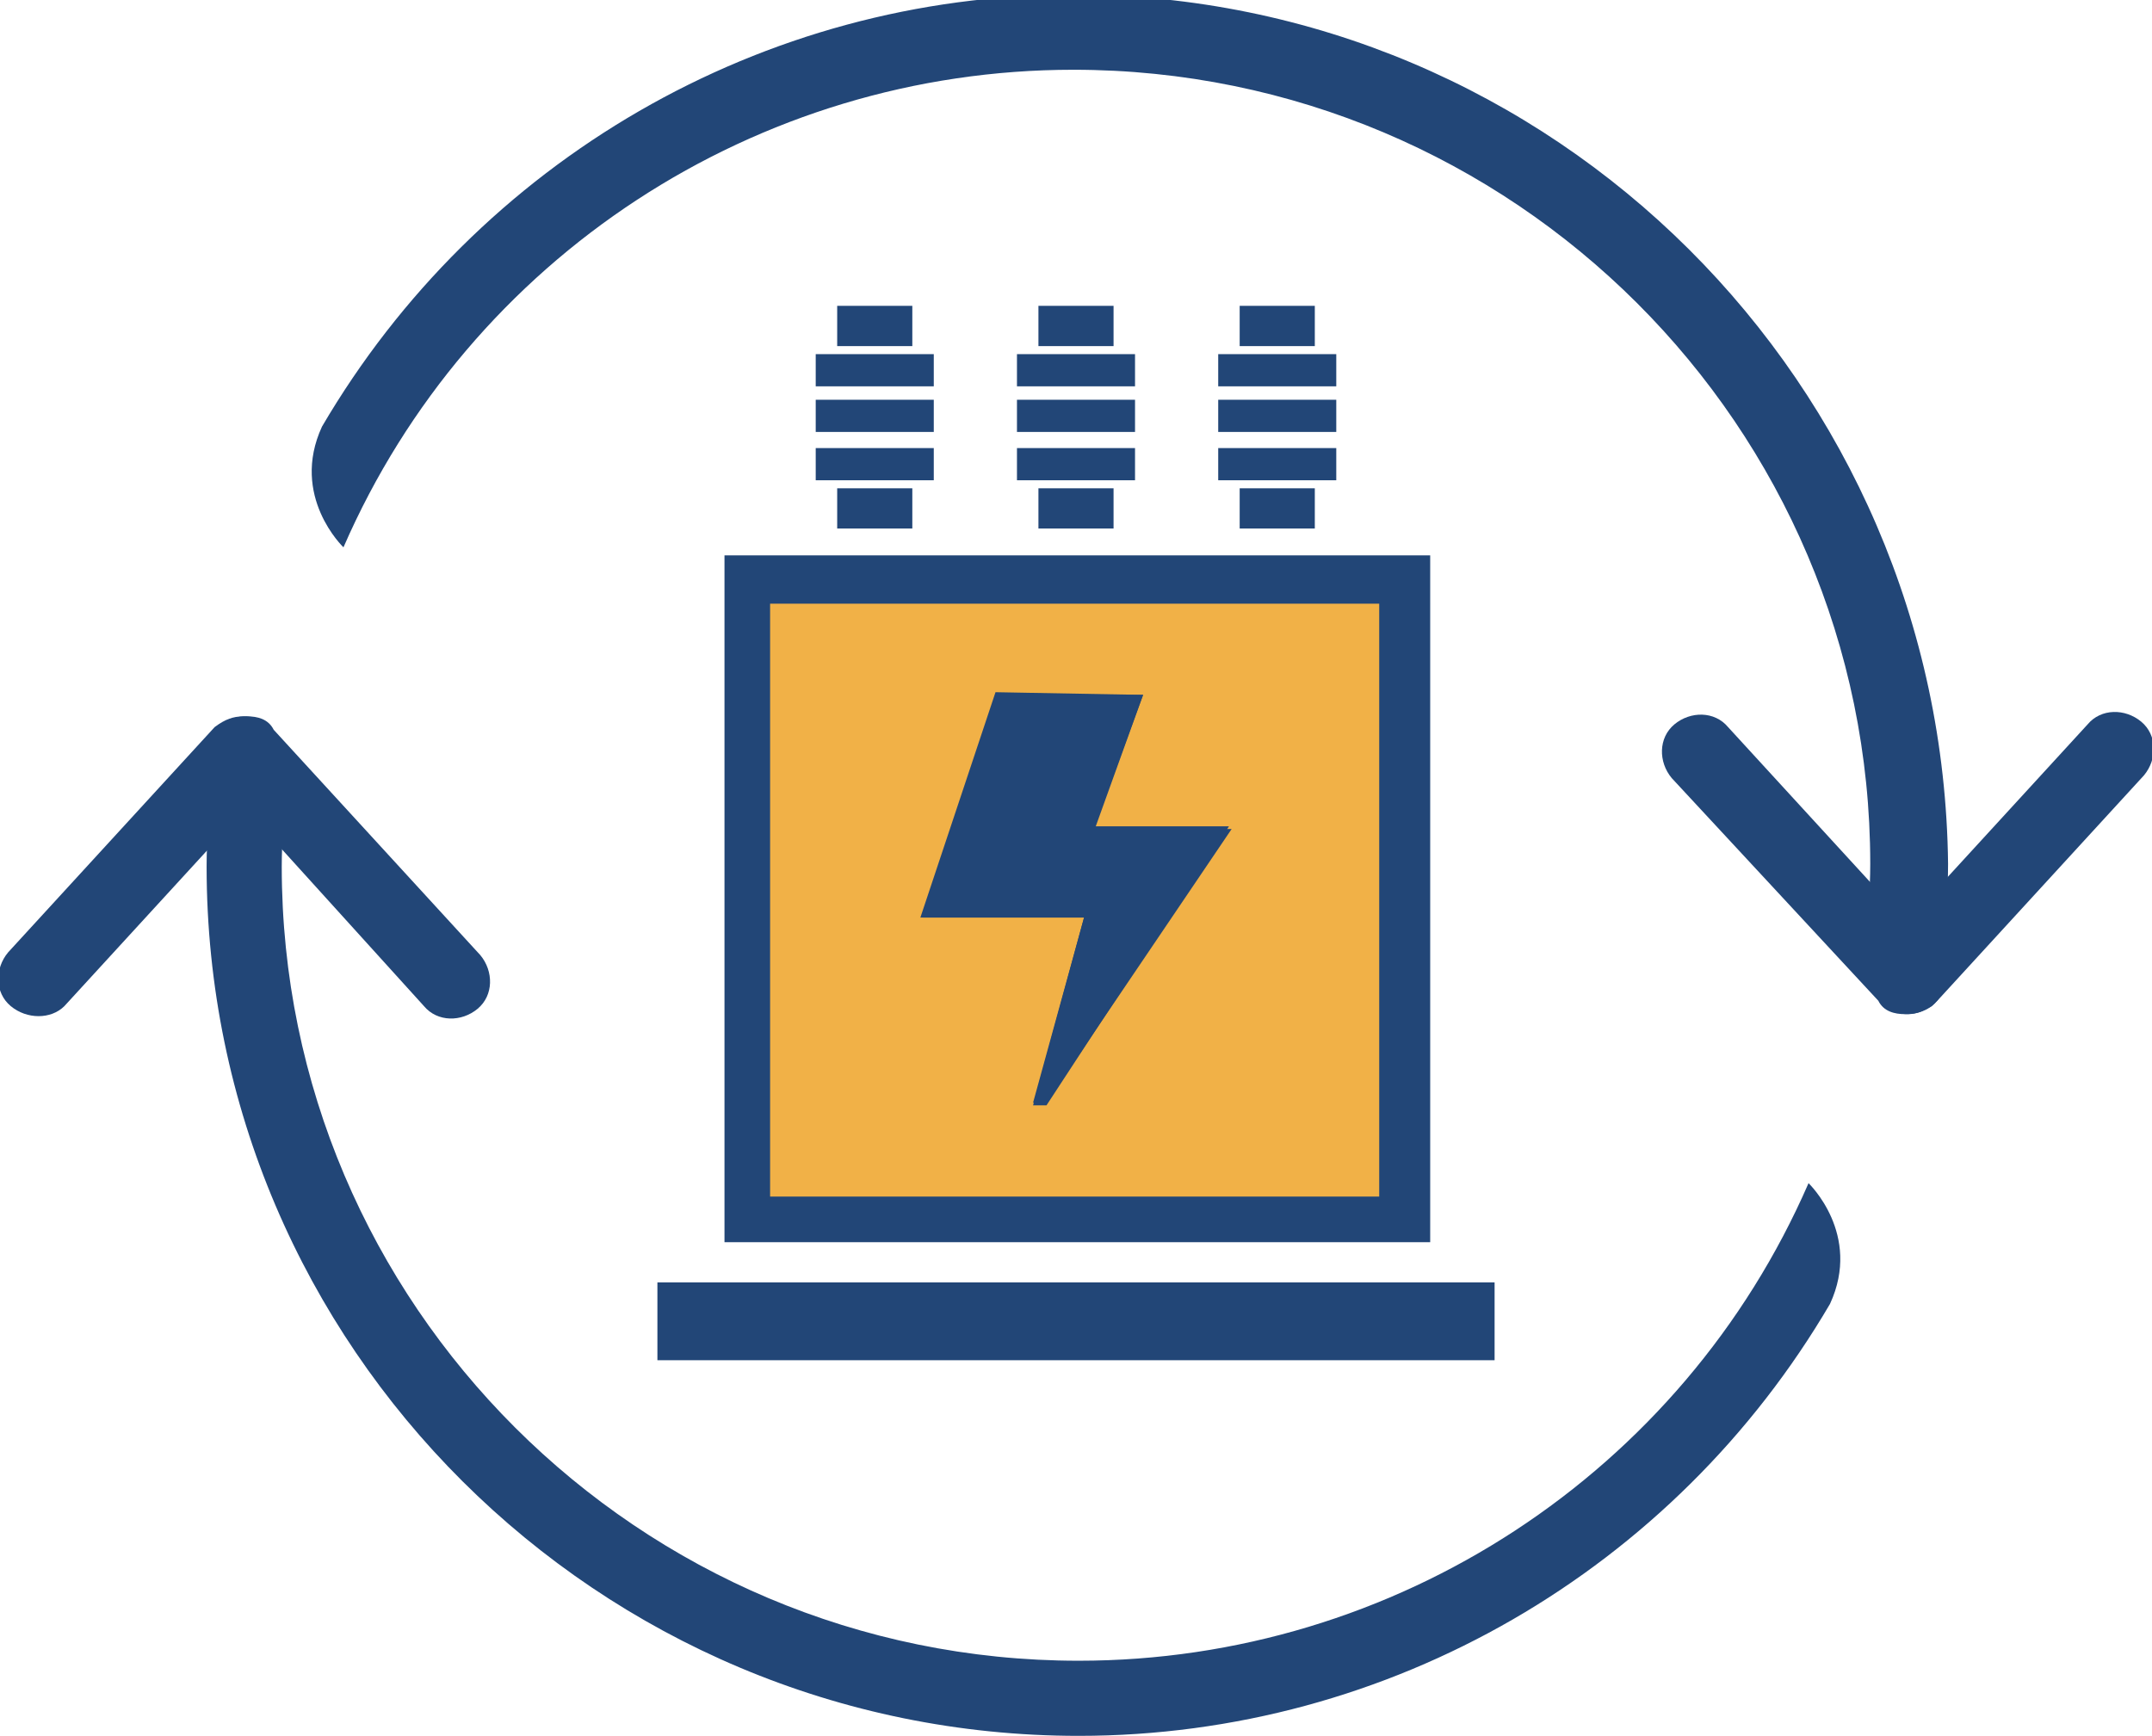 <svg xmlns="http://www.w3.org/2000/svg" id="Calque_1" viewBox="0 0 80.2 64.7">
    <style>
        .st0{fill-rule:evenodd;clip-rule:evenodd;fill:#f1b147}.st1,.st2{fill:#224677}.st2{fill-rule:evenodd;clip-rule:evenodd}
    </style>
    <path d="M27.8 21.6h24.3v24.3H27.8z" class="st0"/>
    <path d="M71.1 37.8c-.3 0-.7-.1-.9-.4-.6-.5-.6-1.4-.1-2l7.7-8.4c.5-.6 1.4-.6 2-.1.6.5.6 1.4.1 2l-7.7 8.4c-.4.4-.8.5-1.1.5z" class="st1"/>
    <path d="M71 37.8c-.4 0-.8-.1-1-.5L62.3 29c-.5-.6-.5-1.5.1-2s1.5-.5 2 .1l7.7 8.4c.5.6.5 1.5-.1 2-.3.2-.6.3-1 .3z" class="st1"/>
    <path d="M40-.2C28.4-.2 17.8 6 12 15.9c-1.2 2.6.8 4.5.8 4.5C17.5 9.6 28.2 2.6 40 2.6c16.4 0 29.7 13.3 29.7 29.6 0 1-.1 2-.1 3l2.8.3c.1-1.1.2-2.2.2-3.3C72.4 14.3 57.9-.2 40-.2zM9.1 26.7c.3 0 .7.1.9.4.6.5.6 1.4.1 2l-7.7 8.4c-.5.5-1.4.5-2 0s-.6-1.4-.1-2L8 27.1c.4-.3.7-.4 1.1-.4z" class="st1"/>
    <path d="M9.2 26.7c.4 0 .8.1 1 .5l7.7 8.4c.5.6.5 1.5-.1 2s-1.5.5-2-.1L8.1 29c-.5-.6-.5-1.5.1-2 .3-.2.6-.3 1-.3z" class="st1"/>
    <path d="M40.2 64.7c11.6 0 22.2-6.2 28-16.1 1.2-2.6-.8-4.5-.8-4.5C62.7 54.9 52 61.9 40.2 61.9c-16.4 0-29.7-13.3-29.7-29.6 0-1 .1-2 .1-3L7.9 29c-.1 1.1-.2 2.2-.2 3.3 0 17.9 14.6 32.4 32.5 32.4z" class="st1"/>
    <path d="M42.6 25.9l-1.8 5h5.1L39 41.1h-.5l1.9-6.9h-6.1l2.8-8.4 5.5.1zM24.5 47.8h31.2v2.9H24.5v-2.9zm6.7-29.6H34v1.5h-2.8v-1.5zm-.8-5h4.4v1.2h-4.4v-1.2zm0 1.7h4.4v1.2h-4.4v-1.2zm0 1.8h4.4v1.2h-4.4v-1.2zm.8-5.3H34v1.5h-2.8v-1.5zm7.5 6.8h2.8v1.5h-2.8v-1.5zm-.8-5h4.4v1.2h-4.4v-1.2zm0 1.7h4.4v1.2h-4.4v-1.2zm0 1.8h4.4v1.2h-4.4v-1.2zm.8-5.3h2.8v1.5h-2.8v-1.5zm7.5 6.8H49v1.5h-2.8v-1.5zm-.8-5h4.4v1.2h-4.4v-1.2zm0 1.7h4.4v1.2h-4.4v-1.2zm0 1.8h4.4v1.2h-4.4v-1.2zm.8-5.3H49v1.5h-2.8v-1.5z" class="st2"/>
    <path d="M27 20.7v25.6h26.3V20.7H27zm24.4 23.9H28.7V22.5h22.7v22.1z" class="st2"/>
    <path d="M42.6 25.9l-1.8 4.9h5L39 41.2h-.5l1.9-7h-6l2.8-8.3z" class="st2"/>
</svg>
